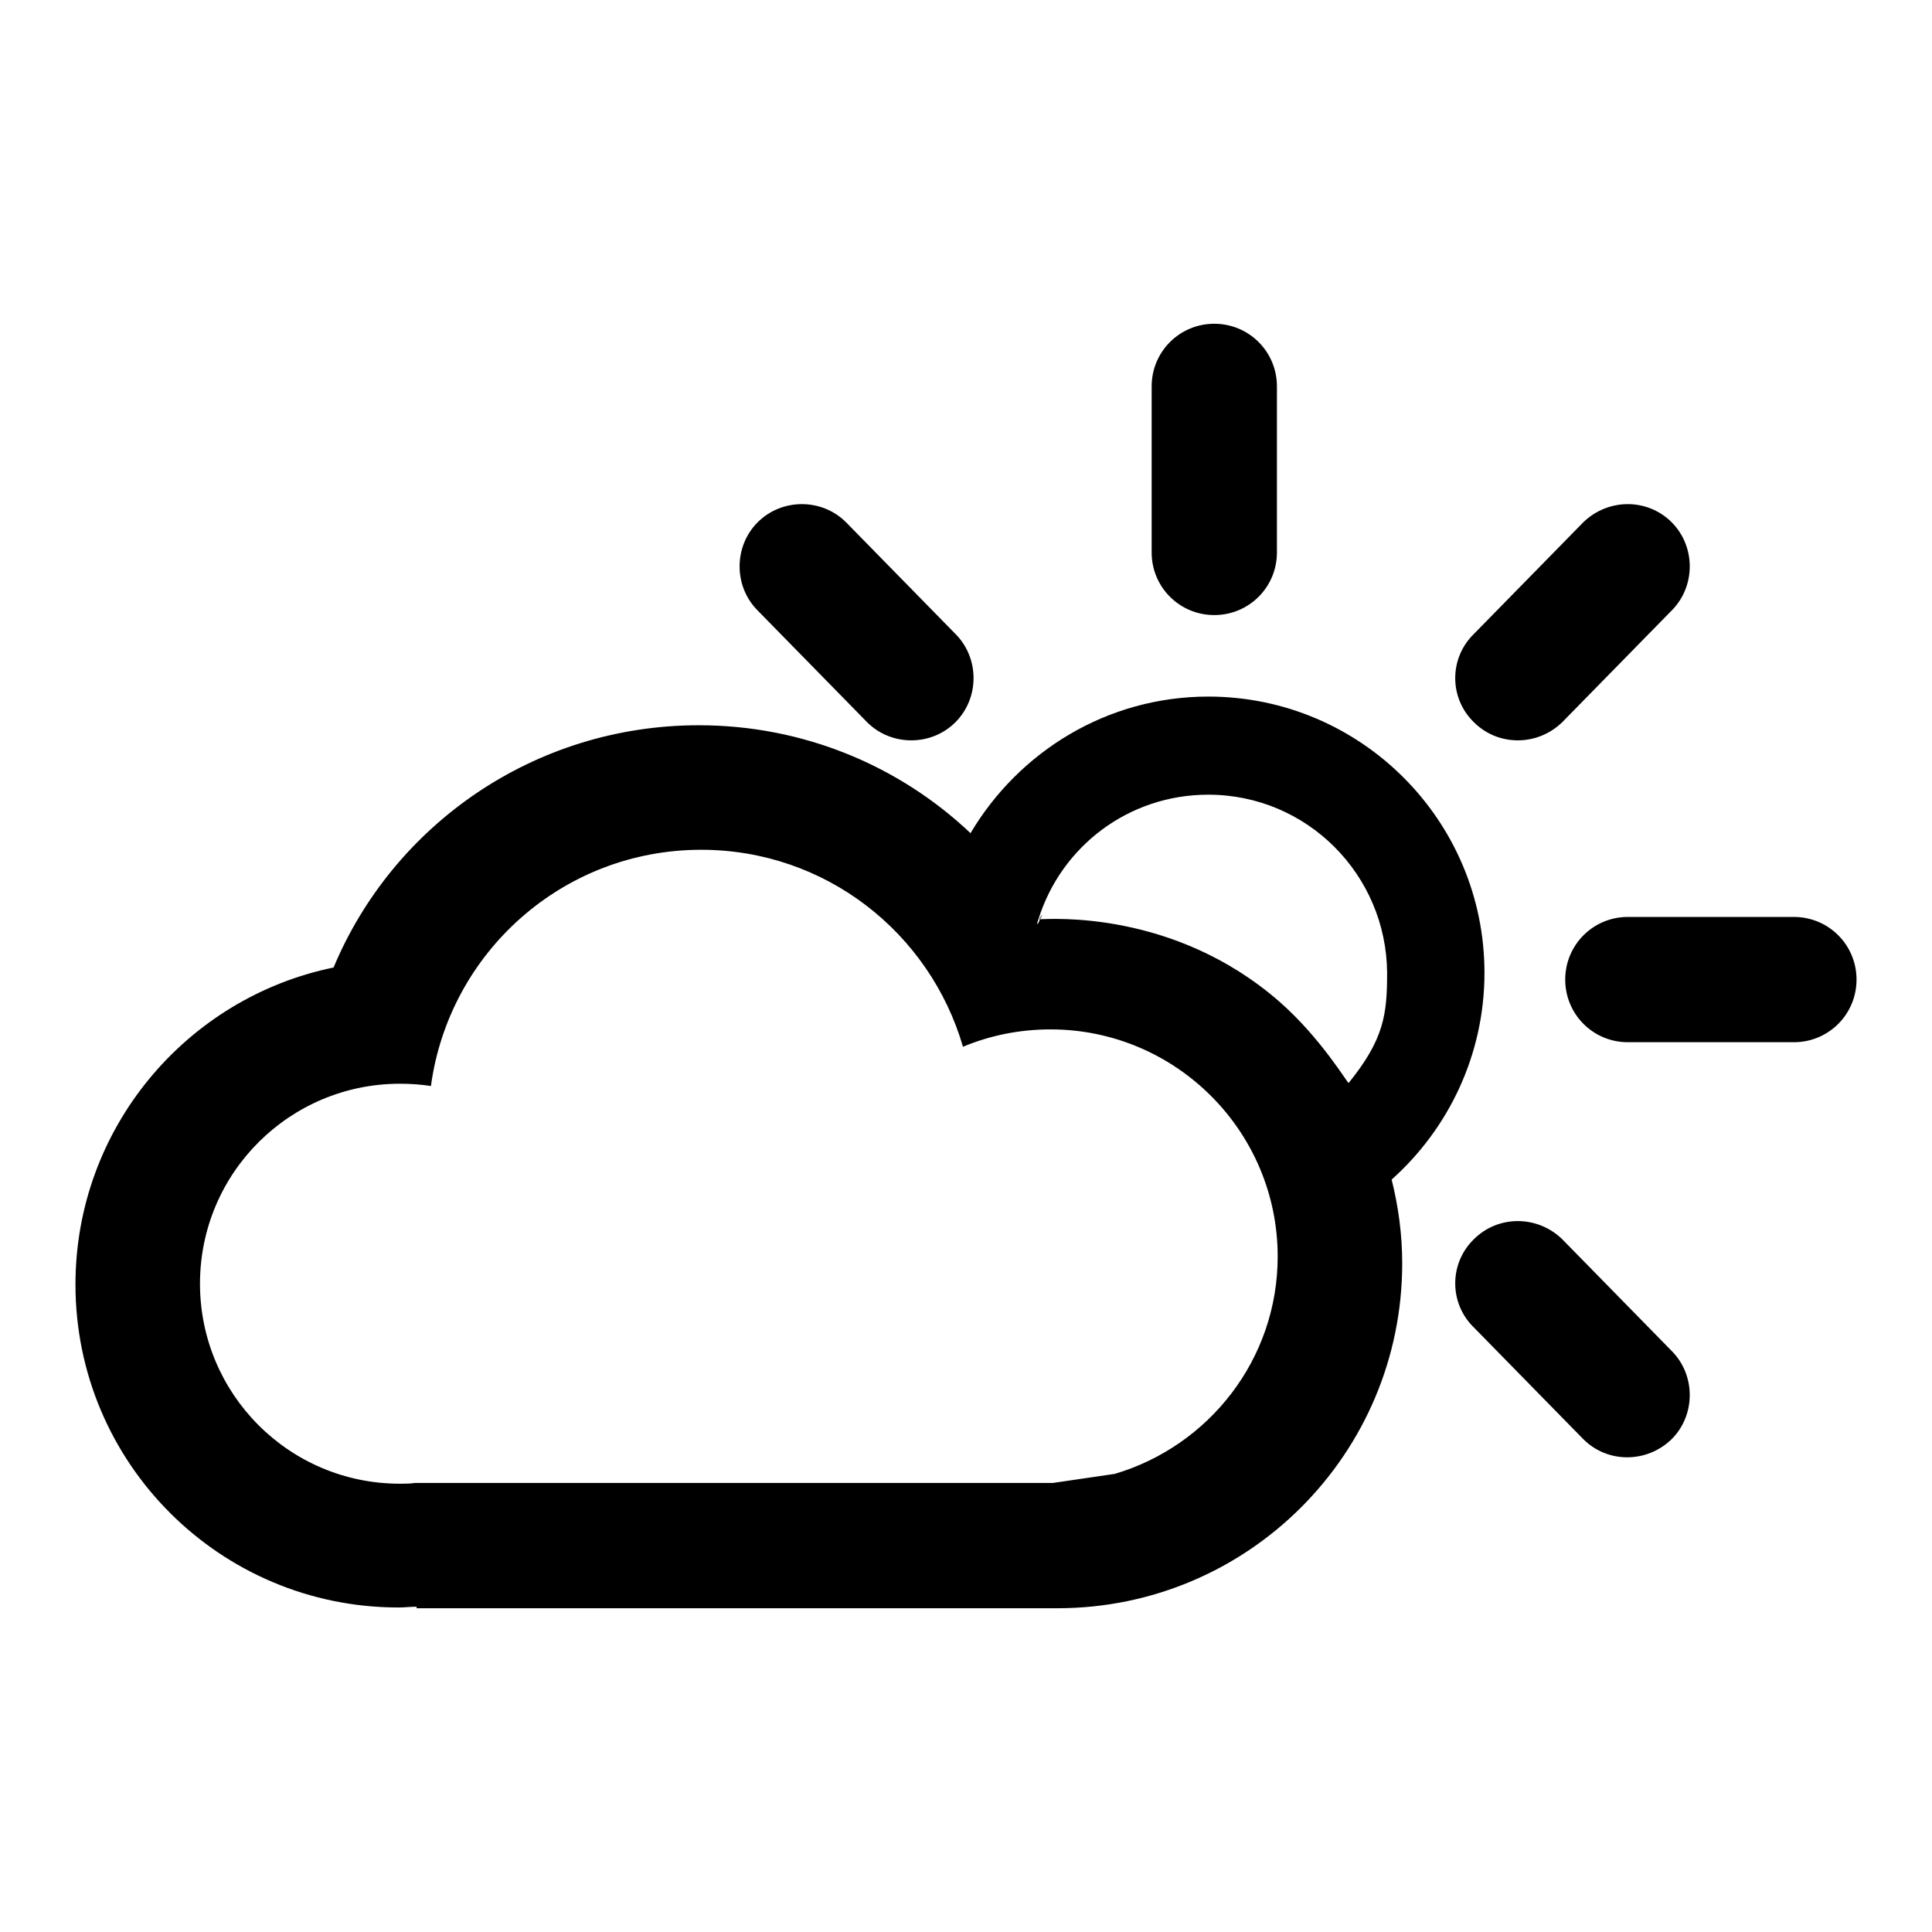 <?xml version="1.0" encoding="utf-8"?>
<!-- Svg Vector Icons : http://www.onlinewebfonts.com/icon -->
<!DOCTYPE svg PUBLIC "-//W3C//DTD SVG 1.1//EN" "http://www.w3.org/Graphics/SVG/1.1/DTD/svg11.dtd">
<svg version="1.1" xmlns="http://www.w3.org/2000/svg" xmlns:xlink="http://www.w3.org/1999/xlink" x="0px" y="0px" viewBox="0 0 256 256" enable-background="new 0 0 256 256" xml:space="preserve">
<g><g><path fill="#000000" d="M237.7,138.1h-22c-4.6,0-8.3-3.7-8.3-8.3s3.7-8.3,8.3-8.3h22c4.6,0,8.3,3.7,8.3,8.3S242.3,138.1,237.7,138.1z M207,95.7c-3.3,3.2-8.5,3.2-11.7,0c-3.3-3.2-3.3-8.5,0-11.7l14.5-14.8c3.3-3.2,8.5-3.2,11.7,0c3.2,3.2,3.2,8.5,0,11.7L207,95.7z M184.4,156.3c0.9,3.6,1.4,7.3,1.4,11.1c0,25.2-20.4,45.7-45.7,45.7c-0.1,0-0.1,0-0.2,0v0H55.2v-0.2c-0.8,0-1.6,0.1-2.4,0.1C29.2,213,10,193.9,10,170.2c0-20.7,14.7-38,34.2-42c7.9-18.9,26.6-32.1,48.4-32.1c13.9,0,26.6,5.4,36,14.3c6.4-10.8,18.1-18.1,31.5-18.1c20.2,0,36.6,16.4,36.6,36.6C196.7,139.8,191.9,149.6,184.4,156.3z M147.7,195.3c12.5-3.7,21.6-15.2,21.6-28.8c0-16.6-13.5-30.1-30.1-30.1c-4.1,0-8,0.8-11.6,2.3c-4.4-15.1-18.2-26.1-34.7-26.1c-18.3,0-33.4,13.6-35.8,31.3c-1.3-0.2-2.7-0.3-4.1-0.3c-14.6,0-26.5,11.8-26.5,26.5c0,14.6,11.8,26.5,26.5,26.5c0.7,0,1.3,0,2-0.1h83.5c0.2,0,0.4,0,0.6,0c0.1,0,0.3,0,0.4,0 M160.1,105.3c-10.6,0-19.5,6.9-22.5,16.5c-0.4,1.1,0,0.6,0.2,0c1.3,0,17.7-1.3,31.7,10.9c5.5,4.8,9.1,10.9,9.2,10.8c4.7-5.8,5.1-9.1,5.1-14.6C183.7,115.9,173.2,105.3,160.1,105.3z M137.8,121.8c-0.1,0-0.1,0-0.1,0C138.3,120.8,138.1,121.3,137.8,121.8z M160.9,81.5c-4.6,0-8.3-3.7-8.3-8.3v-22c0-4.6,3.7-8.3,8.3-8.3c4.6,0,8.3,3.7,8.3,8.3v22C169.2,77.8,165.5,81.5,160.9,81.5z M114.9,95.7l-14.5-14.8c-3.2-3.2-3.2-8.5,0-11.7c3.2-3.2,8.5-3.2,11.7,0l14.5,14.8c3.2,3.2,3.2,8.5,0,11.7C123.4,98.9,118.1,98.9,114.9,95.7z M207,164.2l14.5,14.8c3.2,3.2,3.2,8.5,0,11.7c-3.3,3.2-8.5,3.2-11.7,0l-14.5-14.8c-3.3-3.2-3.3-8.5,0-11.7C198.5,161,203.7,161,207,164.2z"/></g></g>
</svg>